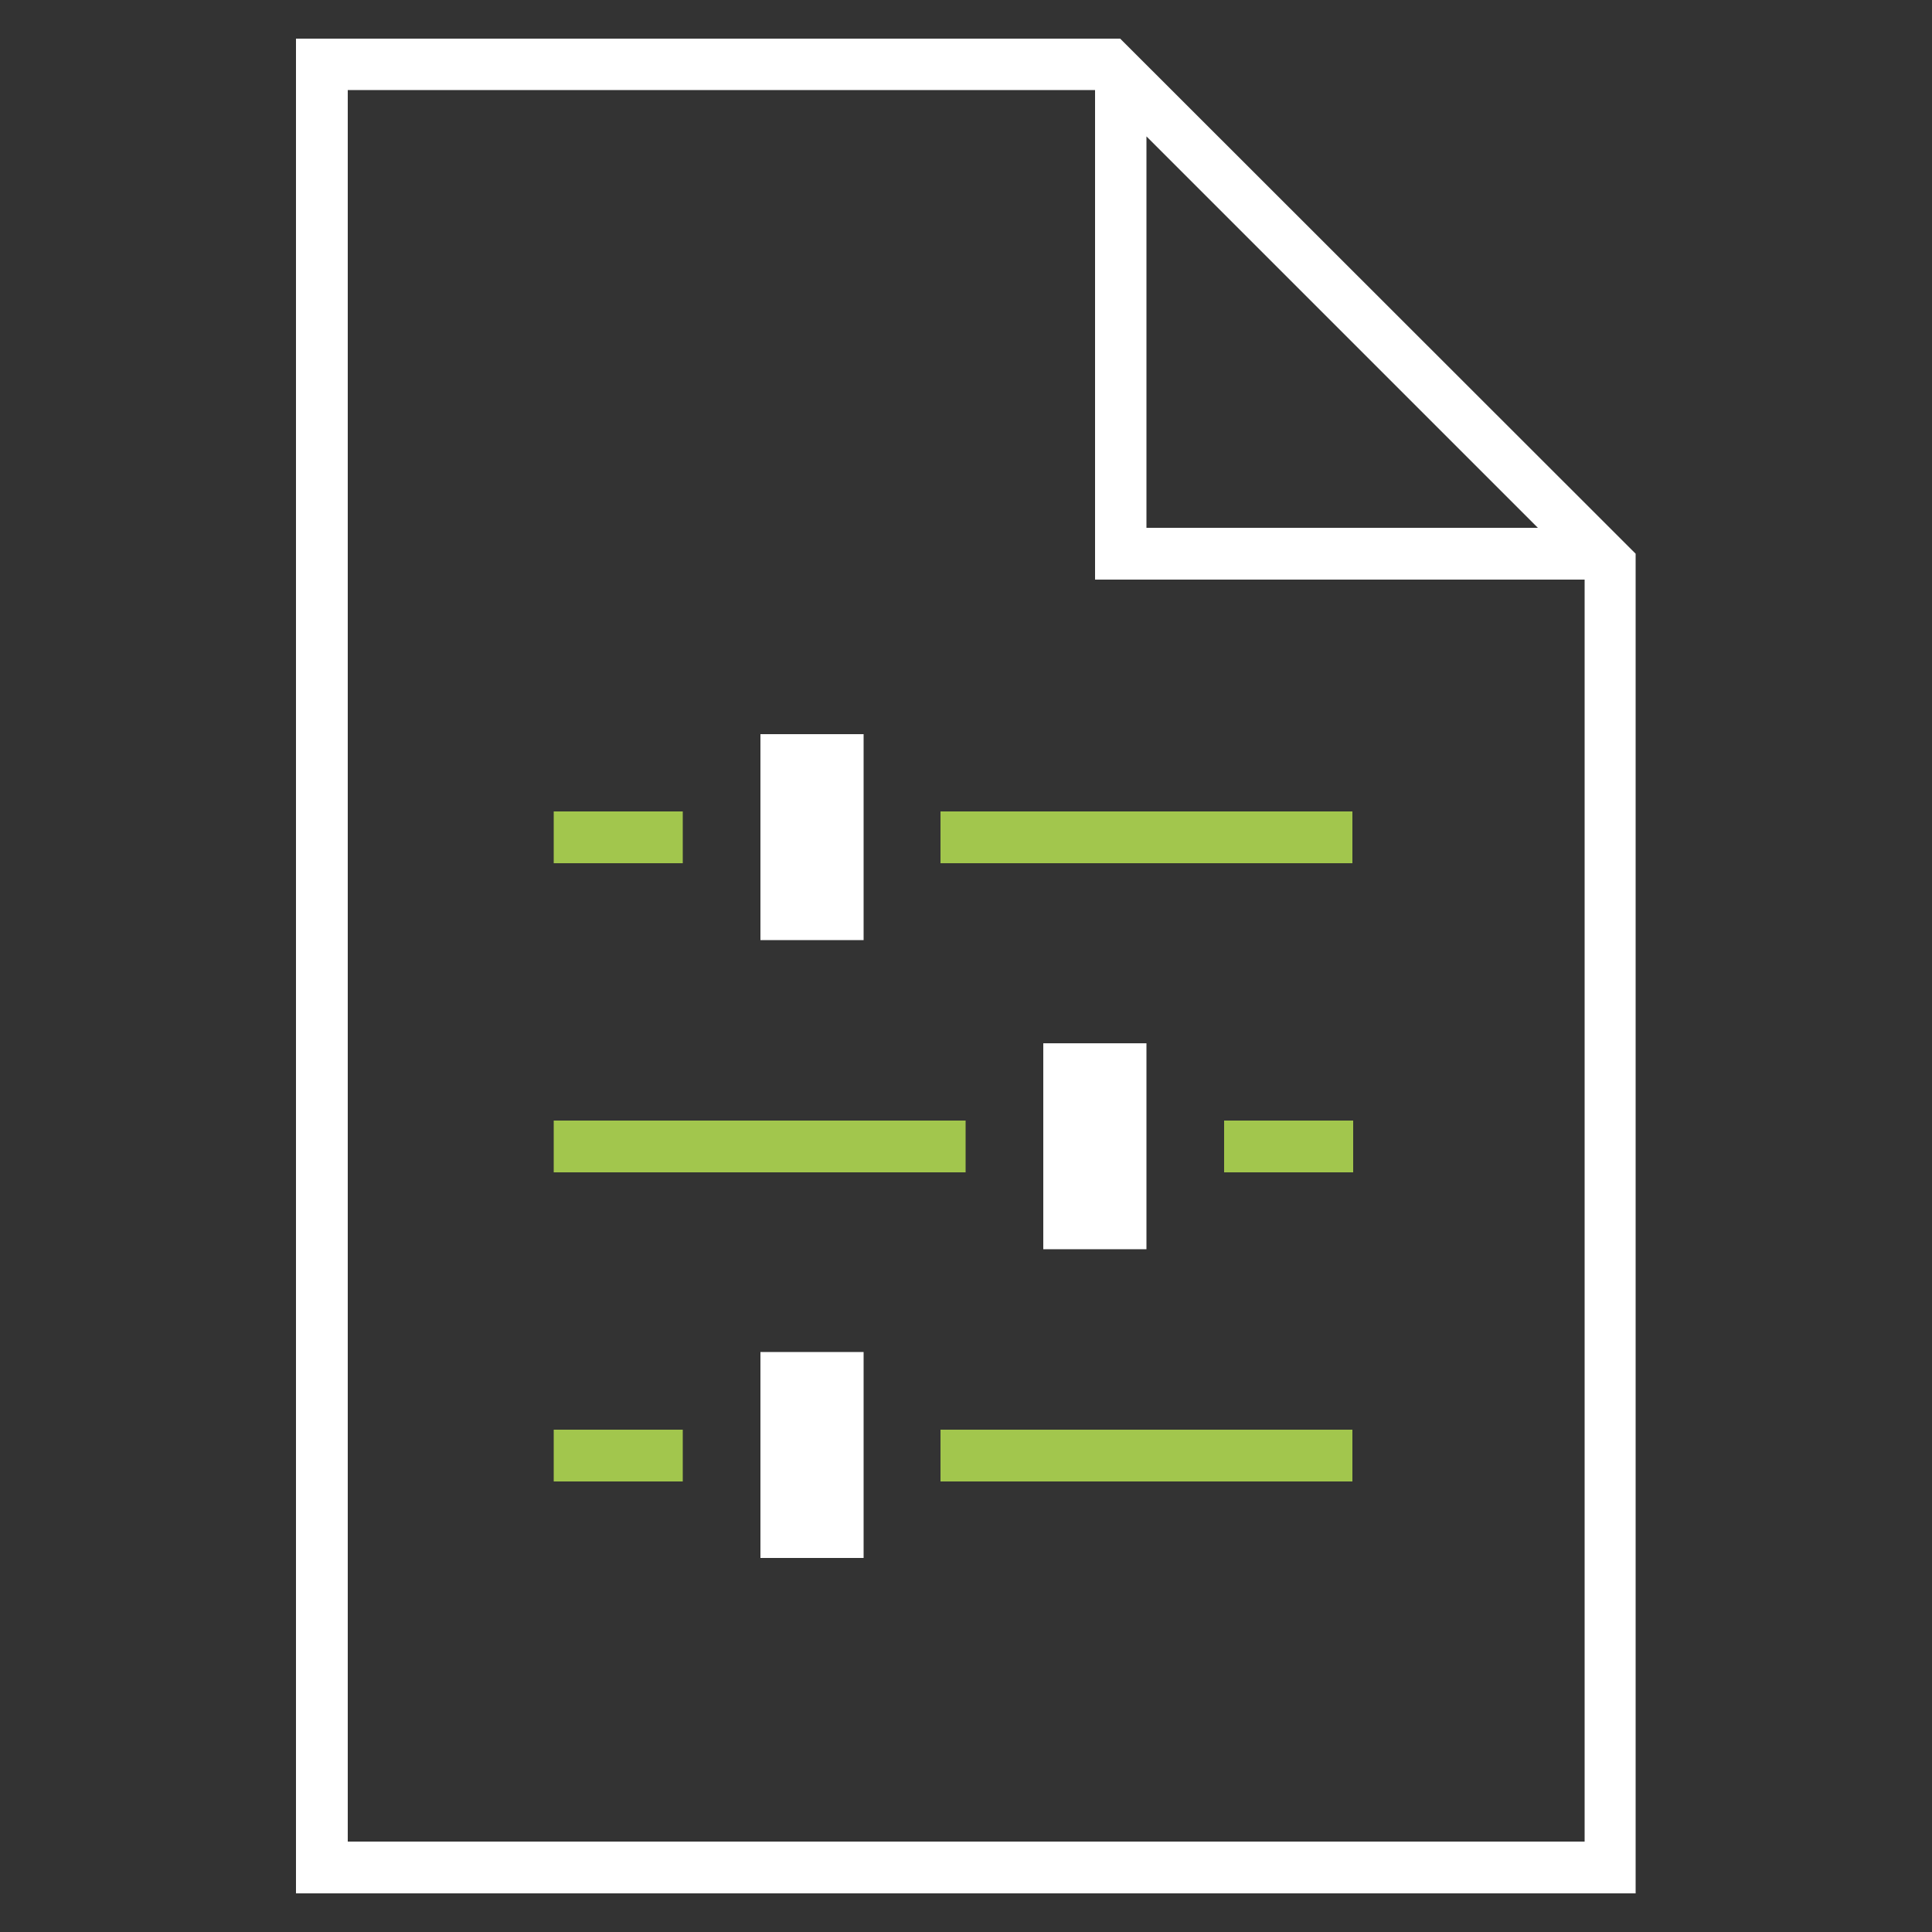 <?xml version="1.0" encoding="utf-8"?>
<!-- Generator: Adobe Illustrator 23.0.2, SVG Export Plug-In . SVG Version: 6.00 Build 0)  -->
<svg version="1.1" id="Layer_1" xmlns="http://www.w3.org/2000/svg" xmlns:xlink="http://www.w3.org/1999/xlink" x="0px" y="0px"
	 viewBox="0 0 500 500" style="enable-background:new 0 0 500 500;" xml:space="preserve">
<rect x="0" y="0" width="500" height="500" fill="#333333" stroke="none"/>
<style type="text/css">
	.st0{fill:#FFFFFF;}
	.st1{fill:#A2C64D;}
</style>
<g>
	<path class="st0" d="M289.9,10H76.6v480h346.7V143.3L289.9,10z M296.7,35.3l101.3,101.3H296.7V35.3z M410.1,476.6H90V23.3h193.4
		V150h126.7V476.6z"/>
	<path class="st0" d="M296.7,323.3H270V270h26.7V323.3z"/>
	<rect x="196.8" y="349.9" class="st0" width="26.7" height="53.3"/>
	<g>
		<rect x="316.8" y="290" class="st1" width="33.4" height="13.4"/>
		<rect x="143.3" y="290" class="st1" width="106.6" height="13.4"/>
		<rect x="143.3" y="370" class="st1" width="33.4" height="13.4"/>
		<rect x="243.4" y="370" class="st1" width="106.6" height="13.4"/>
		<rect x="143.3" y="210" class="st1" width="33.4" height="13.4"/>
		<rect x="243.4" y="210" class="st1" width="106.6" height="13.4"/>
	</g>
	<rect x="196.8" y="190" class="st0" width="26.7" height="53.3"/>
</g>
</svg>
